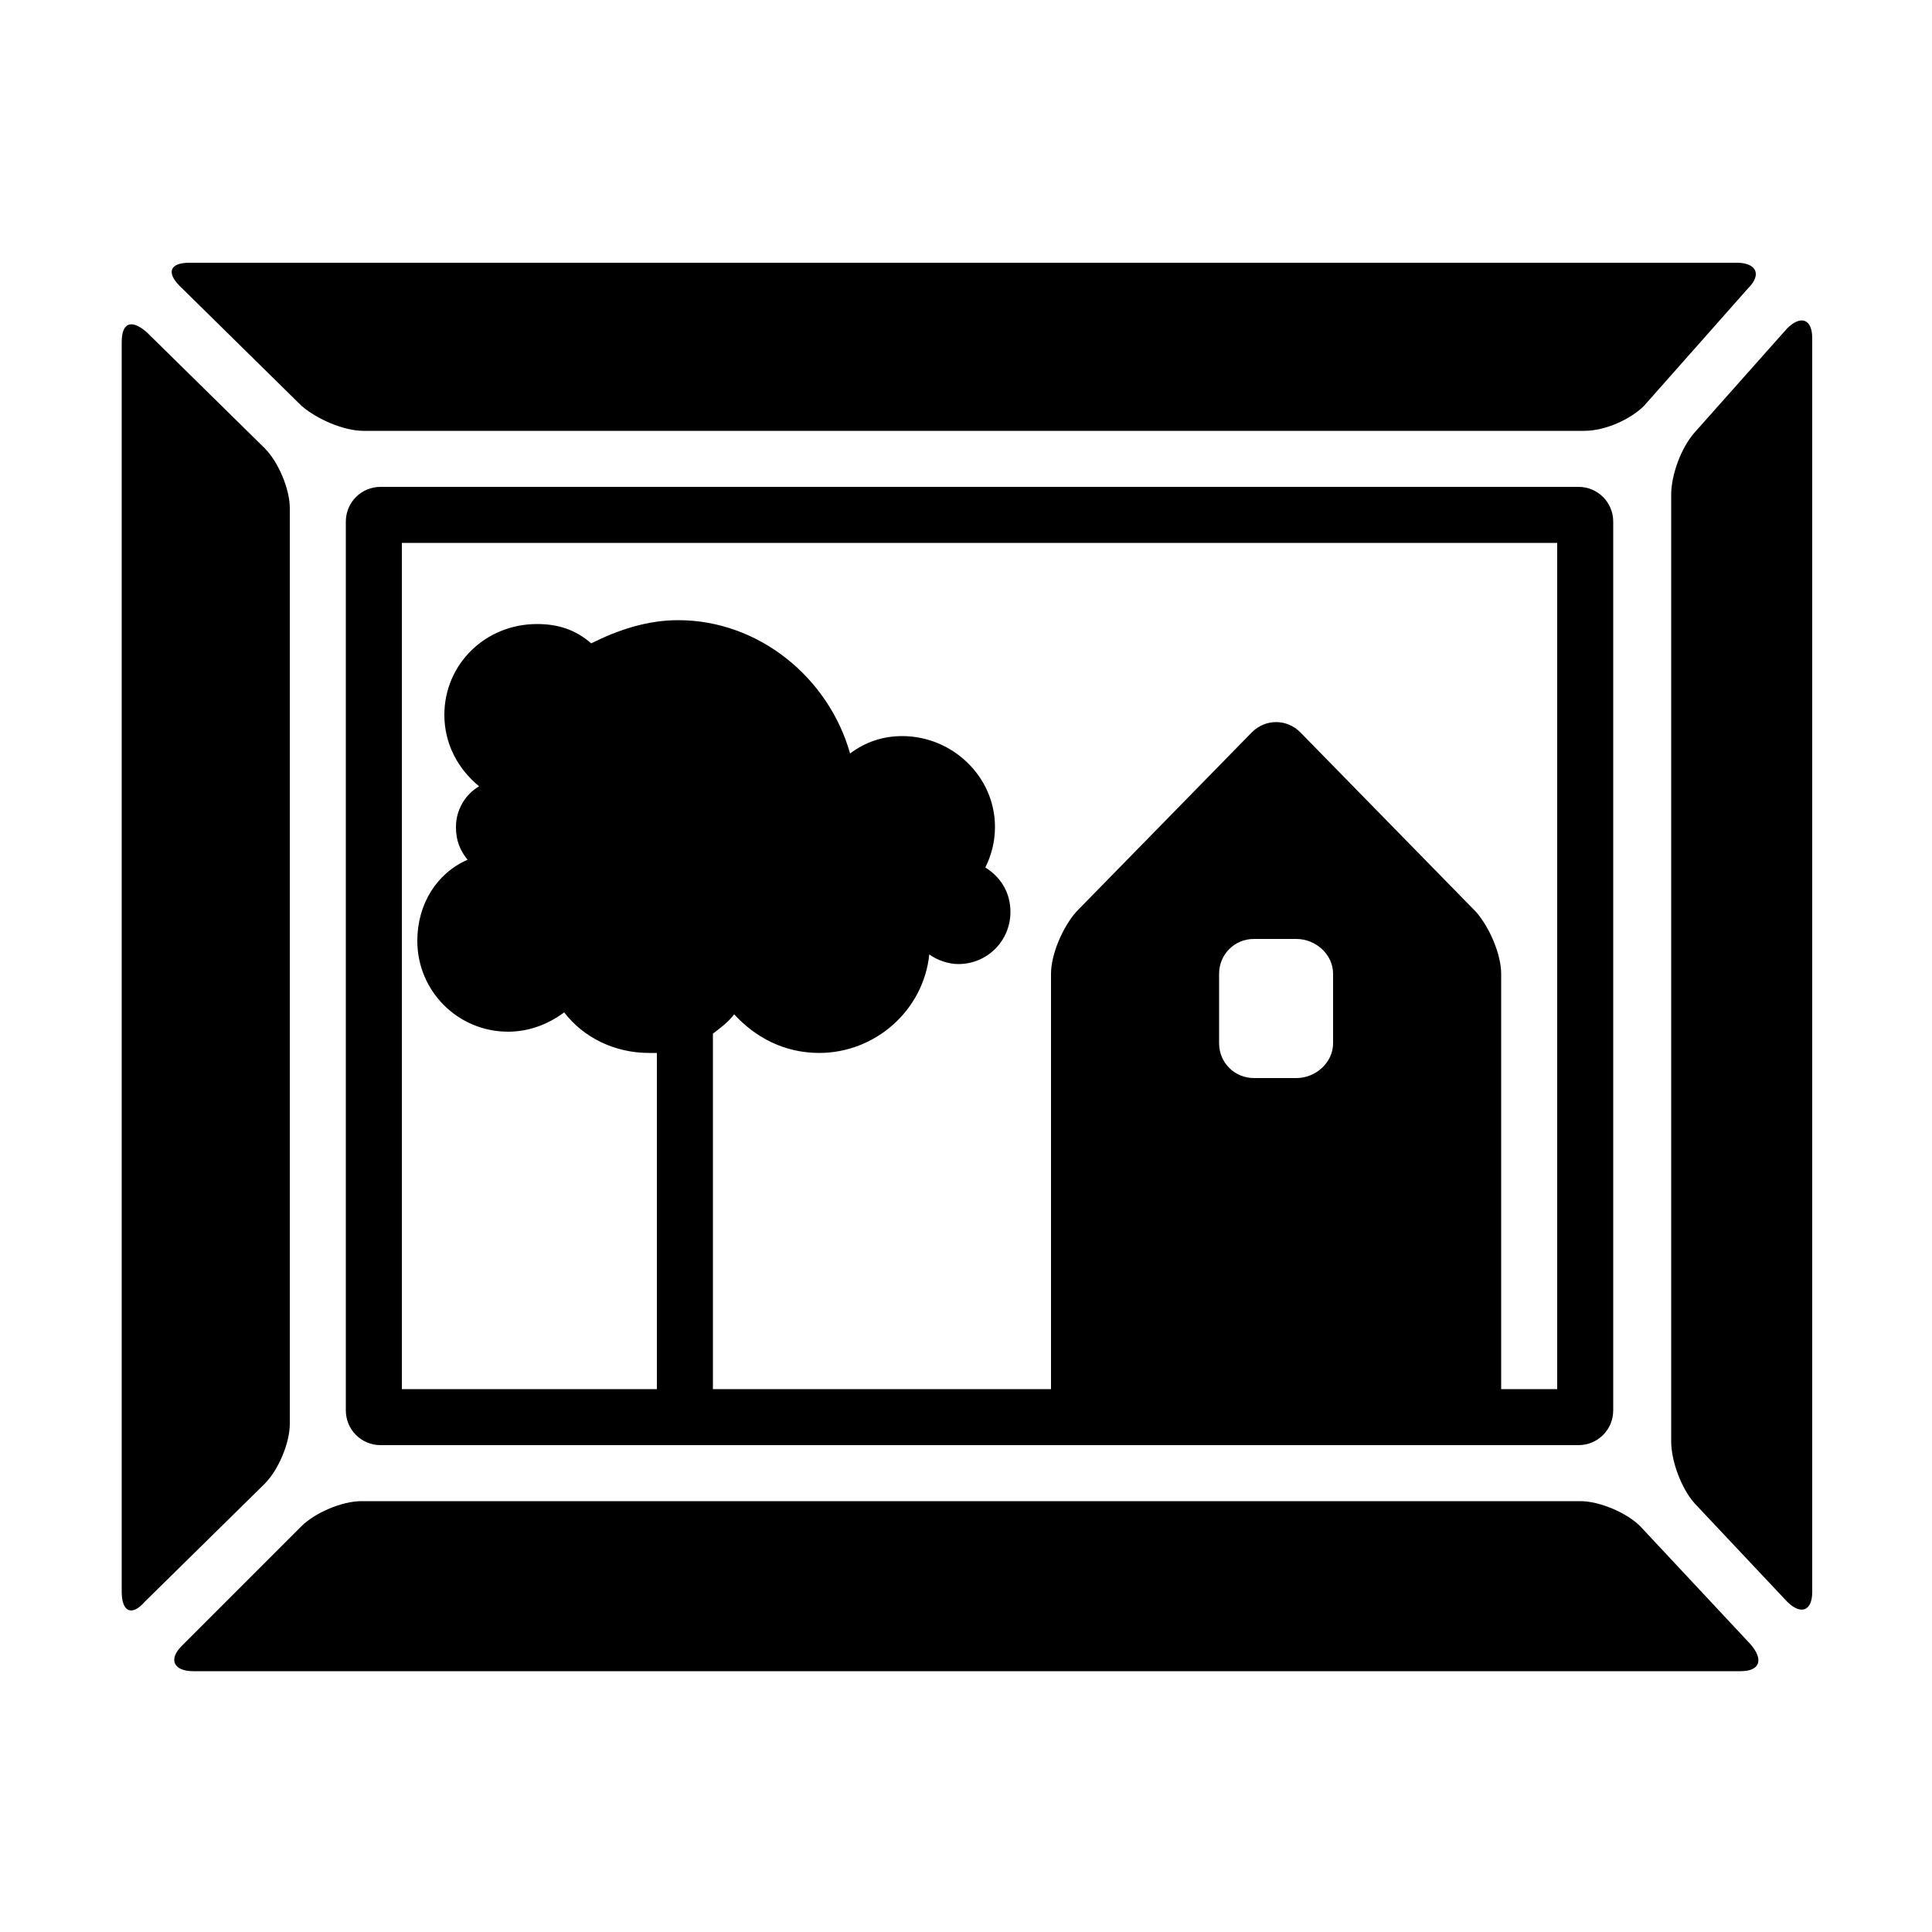 <svg width="64" height="64" viewBox="0 0 1000 1000" xmlns="http://www.w3.org/2000/svg"><path d="M156 210c8 7 22 13 32 13h632c11 0 24-6 31-13l54-61c7-7 4-13-6-13H98c-10 0-12 5-5 12l63 62zm693 580c-7-7-21-13-31-13H187c-10 0-24 6-31 13l-62 62c-7 7-4 13 6 13h801c10 0 12-6 5-14l-57-61zm76-620l-48 54c-7 8-12 22-12 32v490c0 10 5 24 12 32l48 51c7 7 13 5 13-5V175c0-10-6-12-13-5zM150 737V263c0-10-6-24-13-31l-61-60c-8-7-13-5-13 5v647c0 10 5 13 12 5l62-61c7-7 13-21 13-31zm47-485c-10 0-18 8-18 18v460c0 10 8 18 18 18h620c10 0 18-8 18-18V270c0-10-8-18-18-18H197zm493 288c0 10-9 18-19 18h-22c-10 0-18-8-18-18v-36c0-10 8-18 18-18h22c10 0 19 8 19 18v36zm116 179h-29V504c0-10-6-24-13-32l-91-93c-7-7-18-7-25 0l-91 93c-7 8-13 22-13 32v215H369V535c4-3 8-6 11-10 11 12 26 20 44 20 29 0 54-22 57-51 4 3 10 5 15 5 15 0 27-12 27-27 0-10-5-18-13-23 3-6 5-13 5-21 0-26-22-47-48-47-10 0-19 3-27 9-11-39-47-69-89-69-16 0-31 5-45 12-8-7-17-10-28-10-27 0-48 21-48 47 0 15 7 28 18 37-7 4-12 12-12 21 0 7 2 12 6 17-16 7-26 23-26 42 0 26 21 47 47 47 11 0 21-4 29-10 10 13 26 21 44 21h4v174H208V281h598v438z"/></svg>